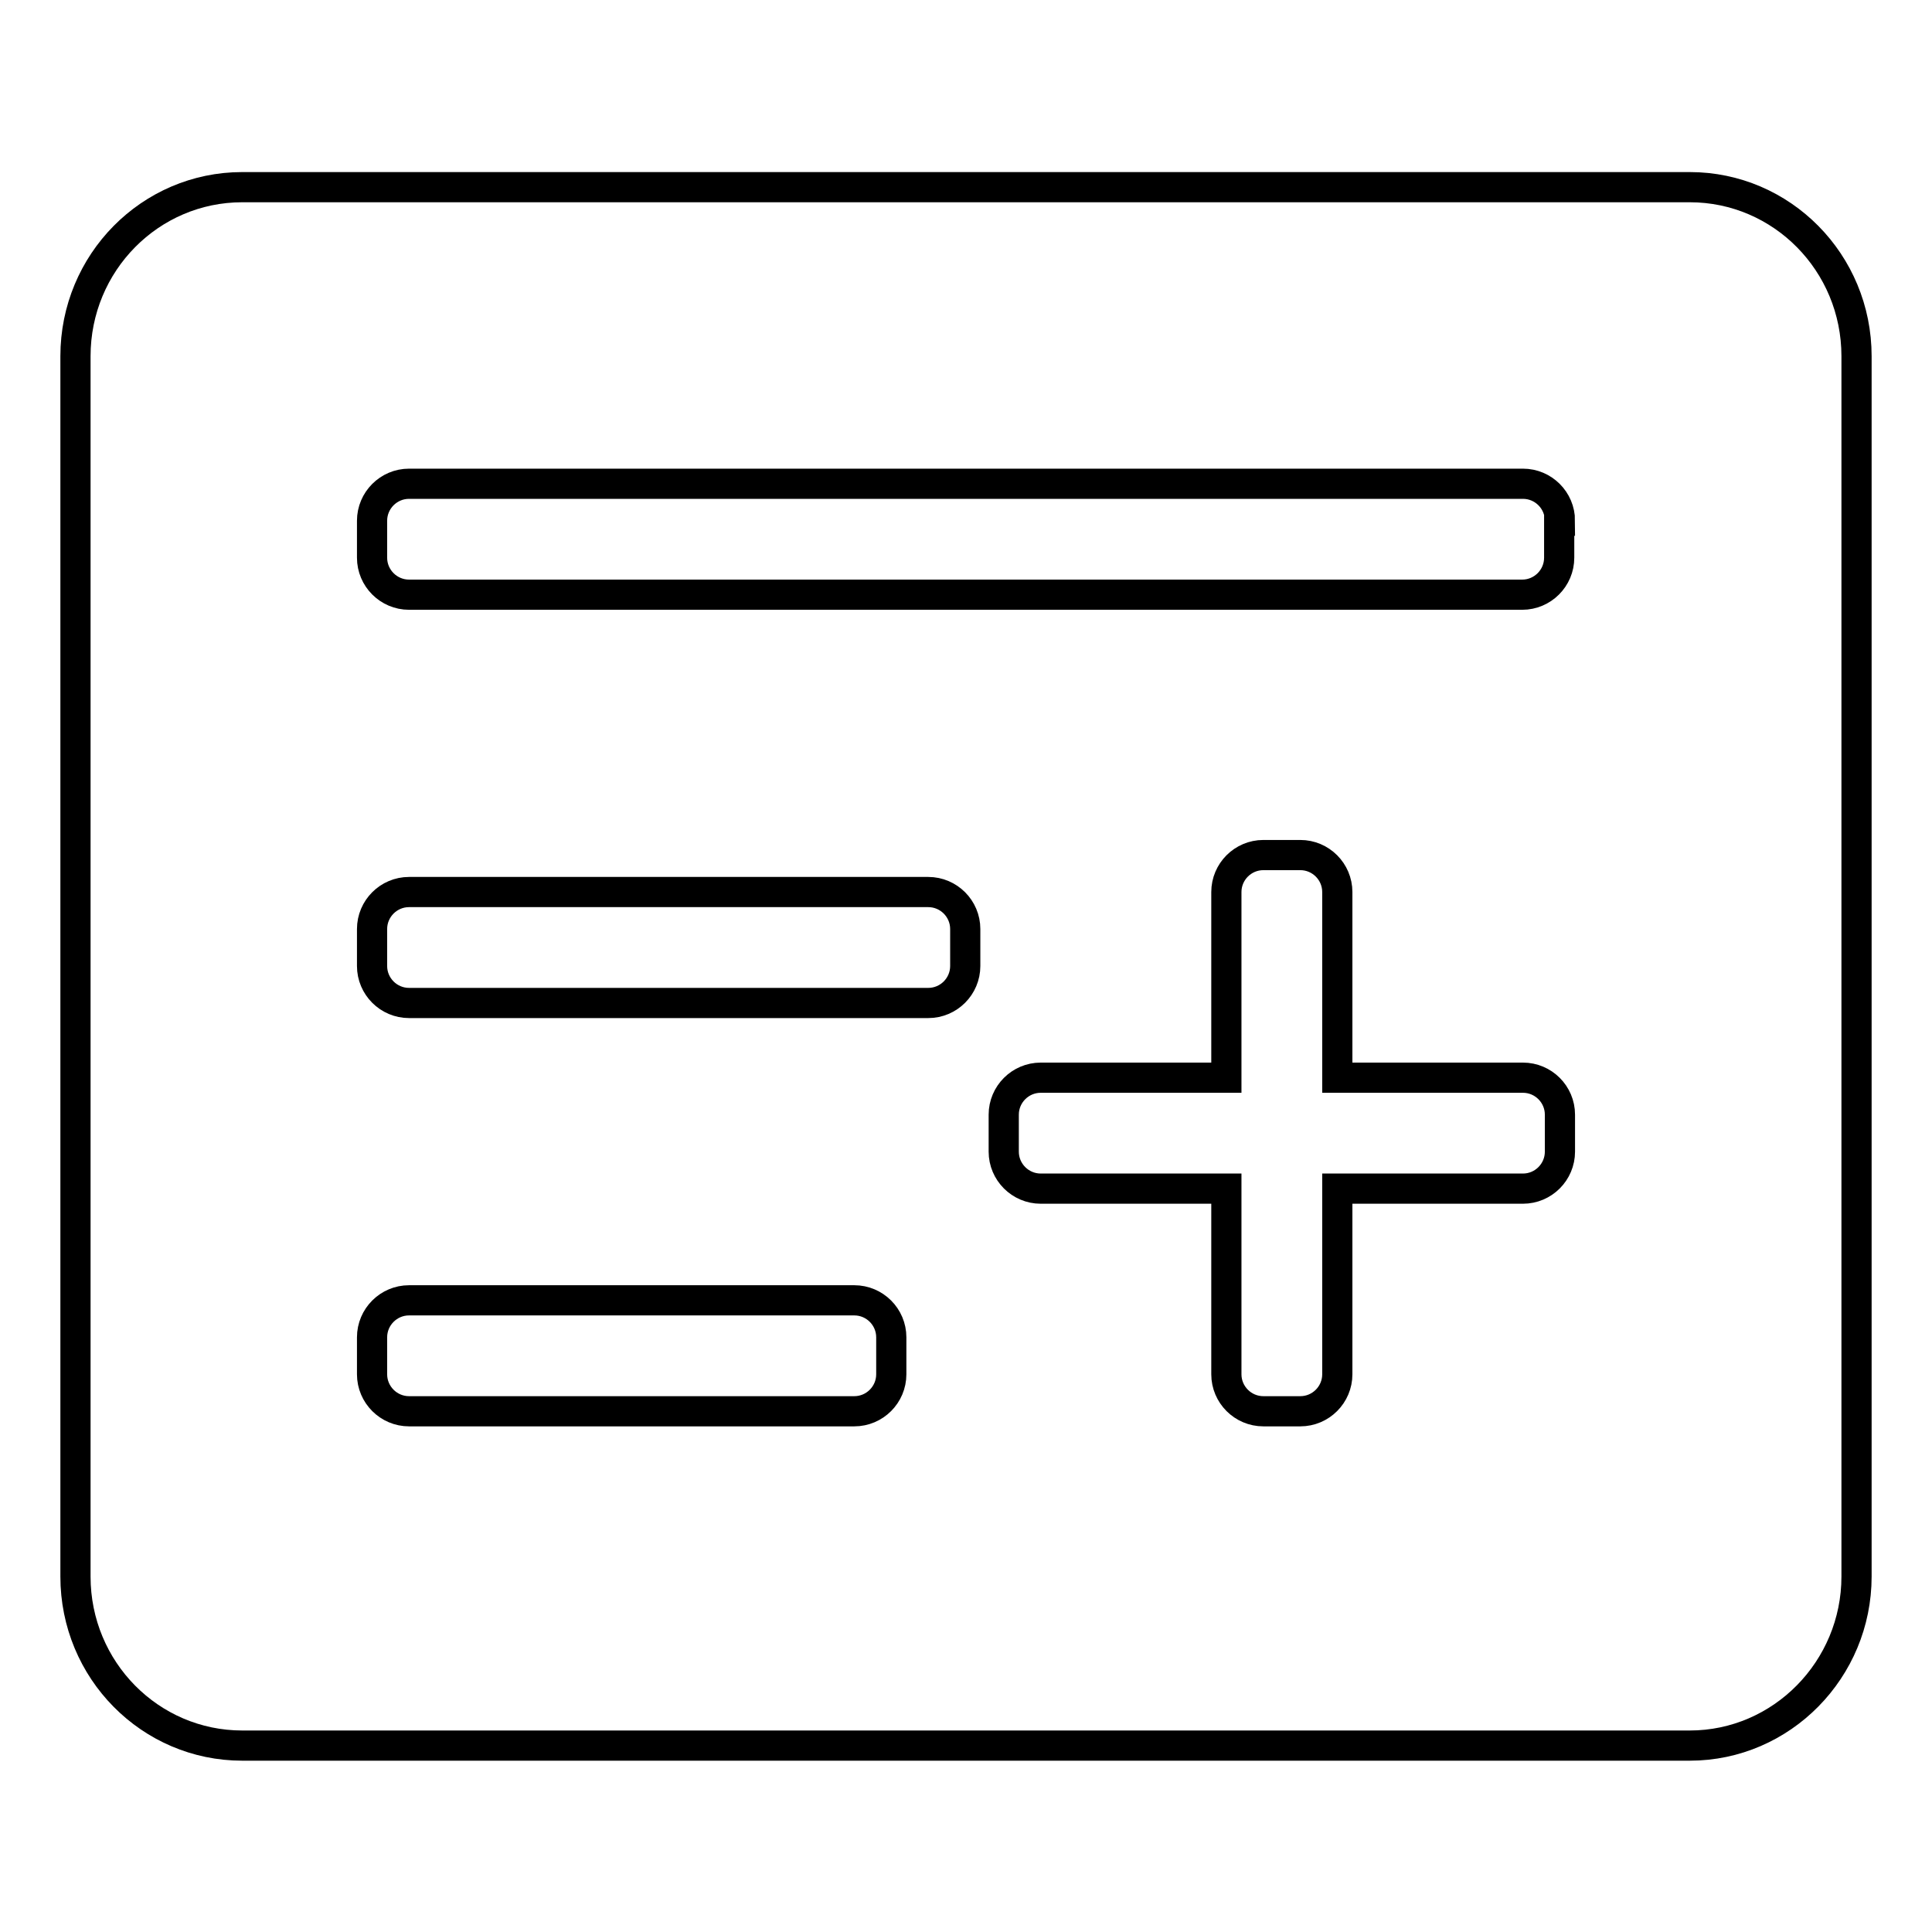 <?xml version="1.0" encoding="utf-8"?>
<!-- Svg Vector Icons : http://www.onlinewebfonts.com/icon -->
<!DOCTYPE svg PUBLIC "-//W3C//DTD SVG 1.1//EN" "http://www.w3.org/Graphics/SVG/1.1/DTD/svg11.dtd">
<svg version="1.1" xmlns="http://www.w3.org/2000/svg" xmlns:xlink="http://www.w3.org/1999/xlink" x="0px" y="0px" viewBox="0 0 256 256" enable-background="new 0 0 256 256" xml:space="preserve">
<g> <path stroke-width="4" fill-opacity="0" stroke="#000000"  d="M223.9,231.3H32.1c-12.2,0-22.1-10-22.1-22.4V47.2c0-12.4,9.9-22.4,22.1-22.4h191.8 c12.2,0,22.1,10,22.1,22.4v161.7C246,221.2,236.1,231.3,223.9,231.3z M49.3,182.1c0,2.7,2.2,4.9,4.9,4.9h59c2.7,0,4.9-2.2,4.9-4.9 v-4.9c0-2.7-2.2-4.9-4.9-4.9h-59c-2.7,0-4.9,2.2-4.9,4.9V182.1z M49.3,128c0,2.7,2.2,4.9,4.9,4.9h68.8c2.7,0,4.9-2.2,4.9-4.9v-4.9 c0-2.7-2.2-4.9-4.9-4.9H54.2c-2.7,0-4.9,2.2-4.9,4.9V128z M206.7,69c0-2.7-2.2-4.9-4.9-4.9H54.2c-2.7,0-4.9,2.2-4.9,4.9v4.9 c0,2.7,2.2,4.9,4.9,4.9h147.5c2.7,0,4.9-2.2,4.9-4.9V69z M206.7,147.7c0-2.7-2.2-4.9-4.9-4.9h-24.6v-24.6c0-2.7-2.2-4.9-4.9-4.9 h-4.9c-2.7,0-4.9,2.2-4.9,4.9v24.6h-24.6c-2.7,0-4.9,2.2-4.9,4.9v4.9c0,2.7,2.2,4.9,4.9,4.9h24.6v24.6c0,2.7,2.2,4.9,4.9,4.9h4.9 c2.7,0,4.9-2.2,4.9-4.9v-24.6h24.6c2.7,0,4.9-2.2,4.9-4.9V147.7z"/></g>
</svg>